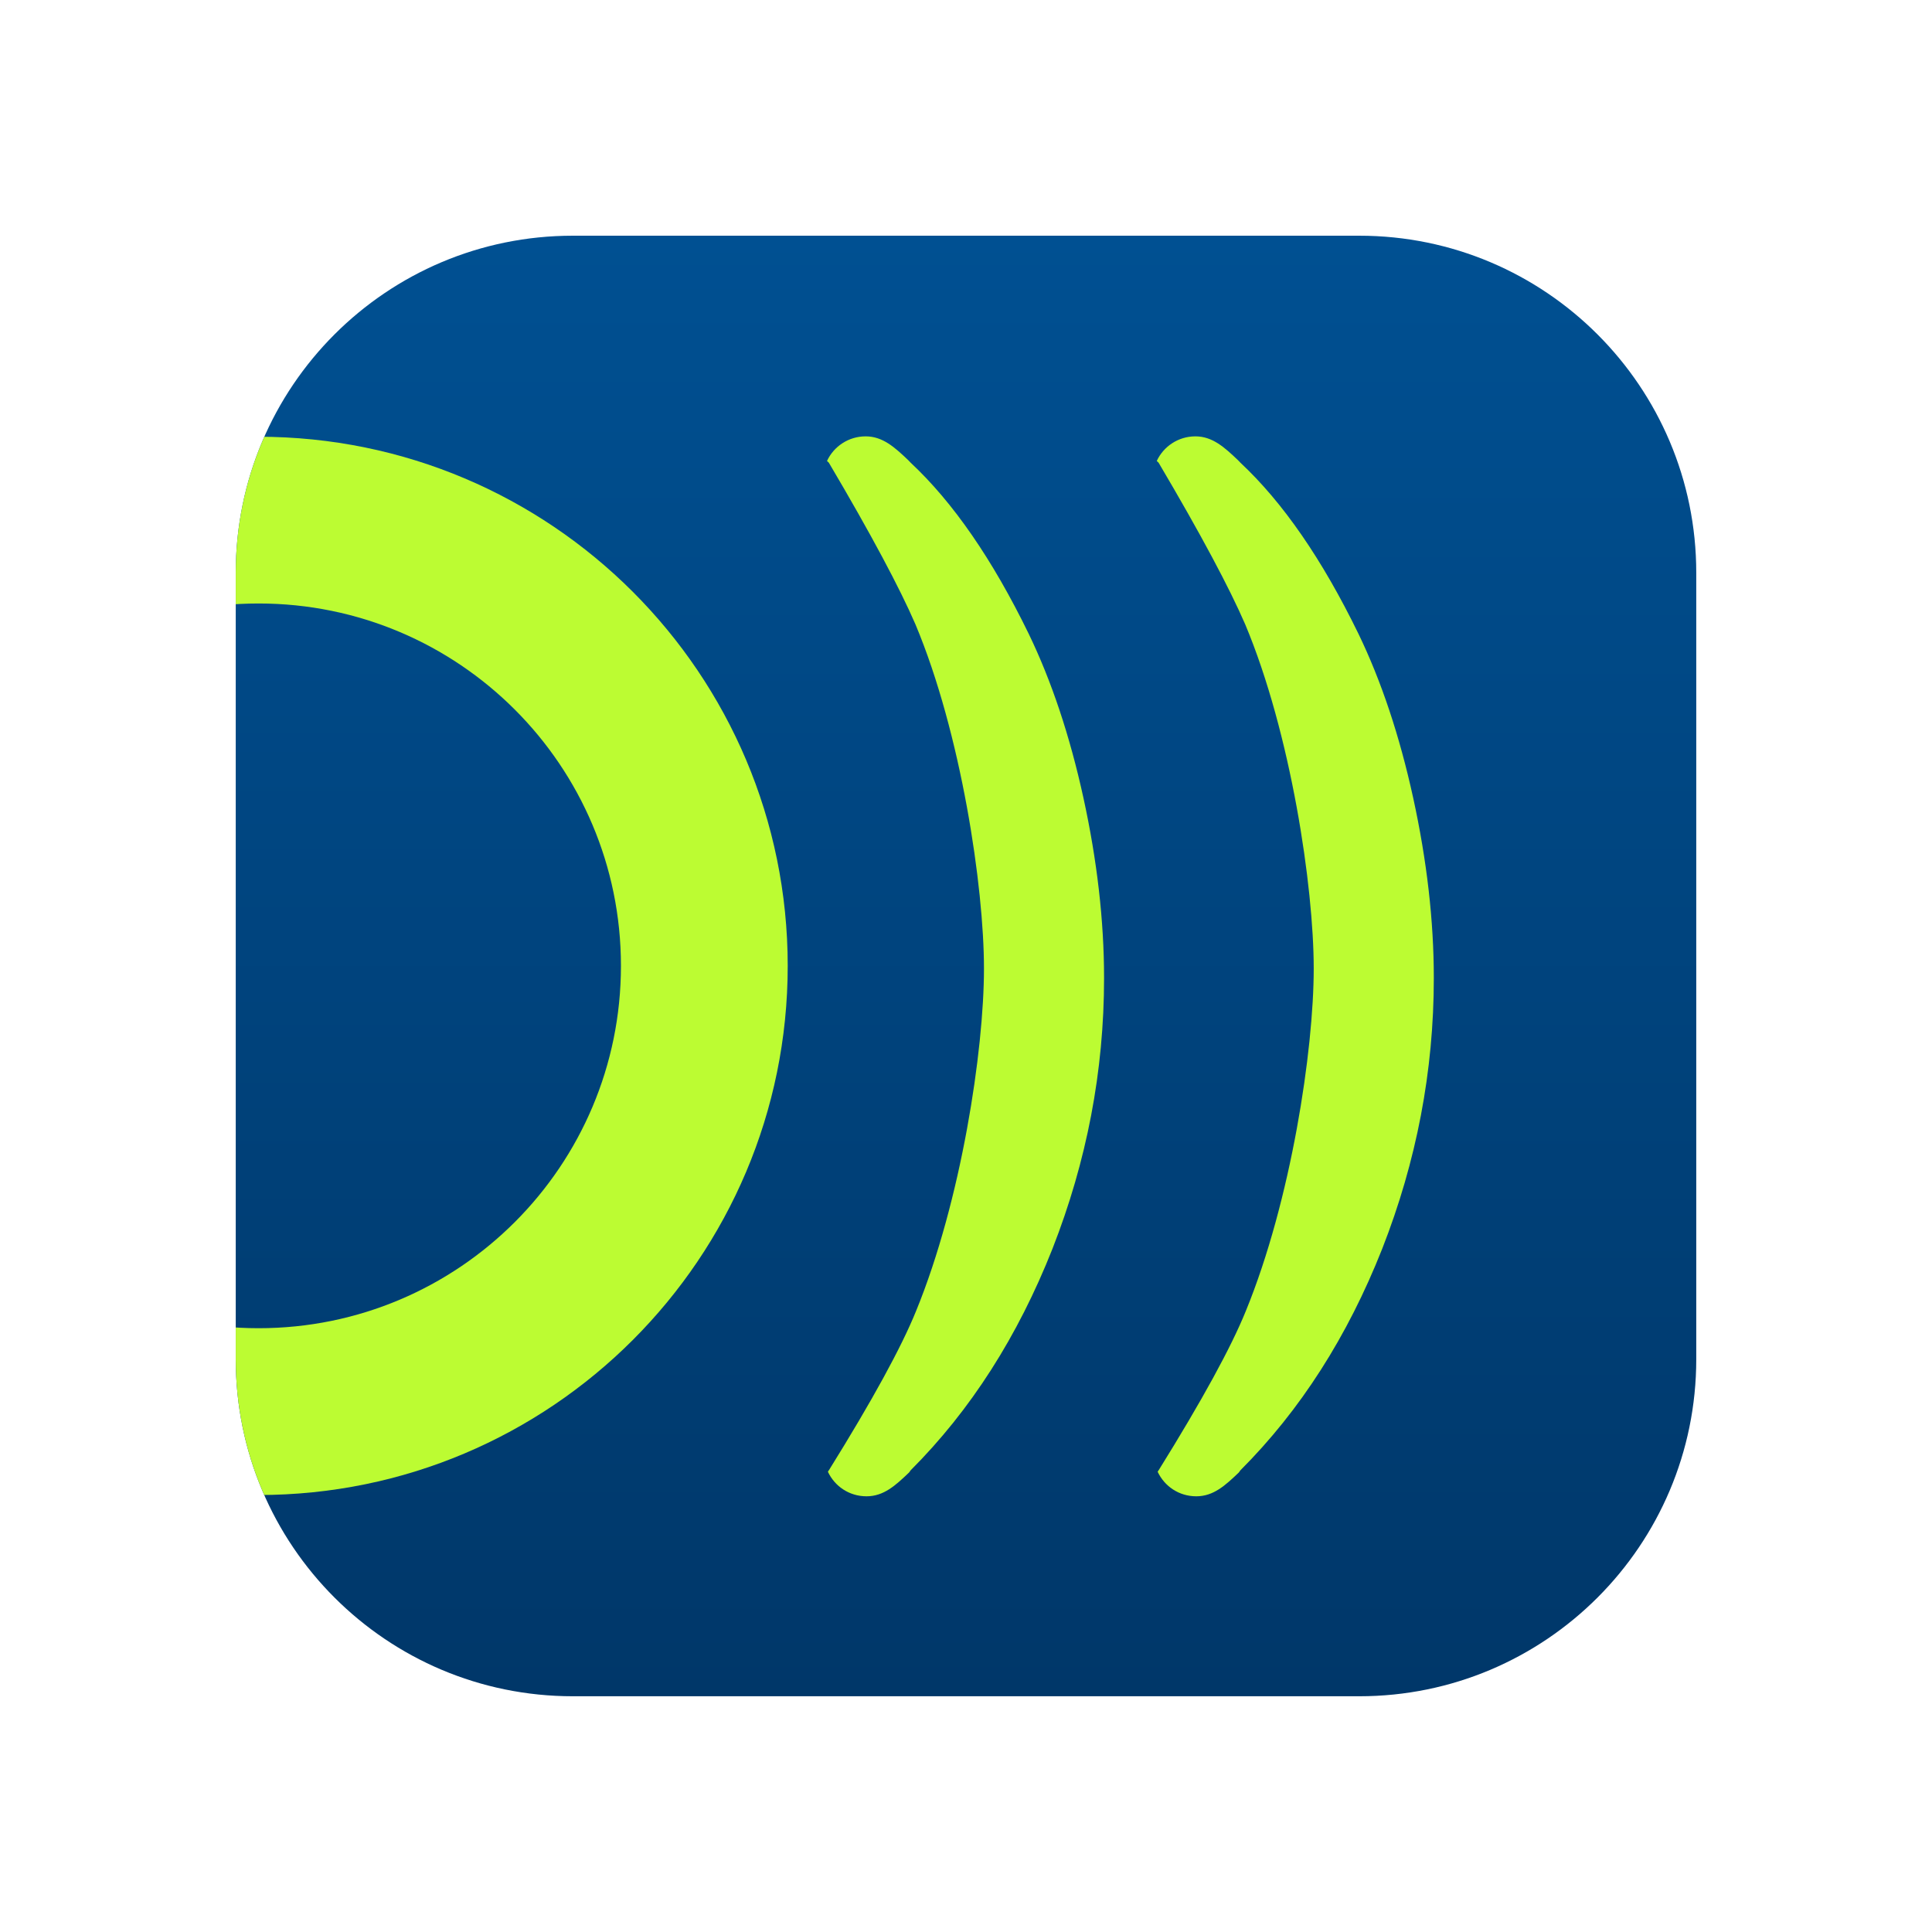 <svg id="Layer_1" data-name="Layer 1" xmlns="http://www.w3.org/2000/svg" xmlns:xlink="http://www.w3.org/1999/xlink" viewBox="0 0 500 500">
  <defs>
    <style>
      .cls-1 {
        fill: none;
      }

      .cls-2 {
        fill: url(#linear-gradient);
      }

      .cls-3 {
        fill: #bcfc32;
        fill-rule: evenodd;
      }

      .cls-4 {
        clip-path: url(#clippath);
      }
    </style>
    <linearGradient id="linear-gradient" x1="-674.54" y1="3072.46" x2="-296.56" y2="3072.46" gradientTransform="translate(-2822.46 -235.55) rotate(-90)" gradientUnits="userSpaceOnUse">
      <stop offset="0" stop-color="#003769"/>
      <stop offset="1" stop-color="#005092"/>
    </linearGradient>
    <clipPath id="clippath">
      <path class="cls-1" d="M61.01,351.76c0,48.17,39.05,87.23,87.23,87.23h203.54c48.16,0,87.21-39.05,87.21-87.23v-203.53c0-48.16-39.05-87.23-87.21-87.23h-203.54c-48.17,0-87.23,39.06-87.23,87.23v203.53Z"/>
    </clipPath>
  </defs>
  <path class="cls-2" d="M61.01,351.76c0,48.17,39.05,87.23,87.23,87.23h203.54c48.16,0,87.21-39.05,87.21-87.23v-203.53c0-48.16-39.05-87.23-87.21-87.23h-203.54c-48.17,0-87.23,39.06-87.23,87.23v203.53Z"/>
  <g class="cls-4">
    <g>
      <path class="cls-3" d="M66.92,113.03c-75.63,0-136.94,61.31-136.94,136.94S-8.72,386.91,66.92,386.91s136.94-61.31,136.94-136.94S142.55,113.03,66.92,113.03M66.92,343.74c-51.79,0-93.78-41.98-93.78-93.78s41.98-93.78,93.78-93.78,93.78,41.98,93.78,93.78-41.98,93.78-93.78,93.78"/>
      <path class="cls-3" d="M299.84,380.53c11.26-18.1,18.77-31.85,22.57-41.22,11.73-28.63,17.58-67.52,17.58-88.64s-5.89-60.84-17.72-89.06c-4.06-9.39-11.48-23.34-22.43-41.87l-.47-.44c1.73-3.74,5.55-6.37,10-6.37s7.57,2.89,11.03,6.17l.61.64c11,10.28,21.19,25.04,30.57,44.31,5.86,12.13,10.62,26.29,14.16,42.48,3.53,16.16,5.33,31.74,5.33,46.61,0,24.03-4.47,47.37-13.35,70.03-8.96,22.68-21.16,41.79-36.71,57.35l-.39.55c-3.47,3.31-6.53,6.17-11.02,6.17s-8.23-2.59-10-6.35l.24-.38Z"/>
      <path class="cls-3" d="M214.5,380.53c11.26-18.1,18.77-31.85,22.57-41.22,11.73-28.63,17.58-67.52,17.58-88.64s-5.89-60.84-17.72-89.06c-4.06-9.39-11.48-23.34-22.43-41.87l-.47-.44c1.73-3.74,5.55-6.37,10-6.37s7.57,2.89,11.03,6.17l.61.64c11,10.28,21.19,25.04,30.57,44.31,5.86,12.13,10.62,26.29,14.16,42.48,3.53,16.16,5.33,31.74,5.33,46.61,0,24.03-4.47,47.37-13.35,70.03-8.96,22.68-21.16,41.79-36.71,57.35l-.39.55c-3.47,3.31-6.53,6.17-11.02,6.17s-8.23-2.59-10-6.35l.24-.38Z"/>
    </g>
  </g>
</svg>